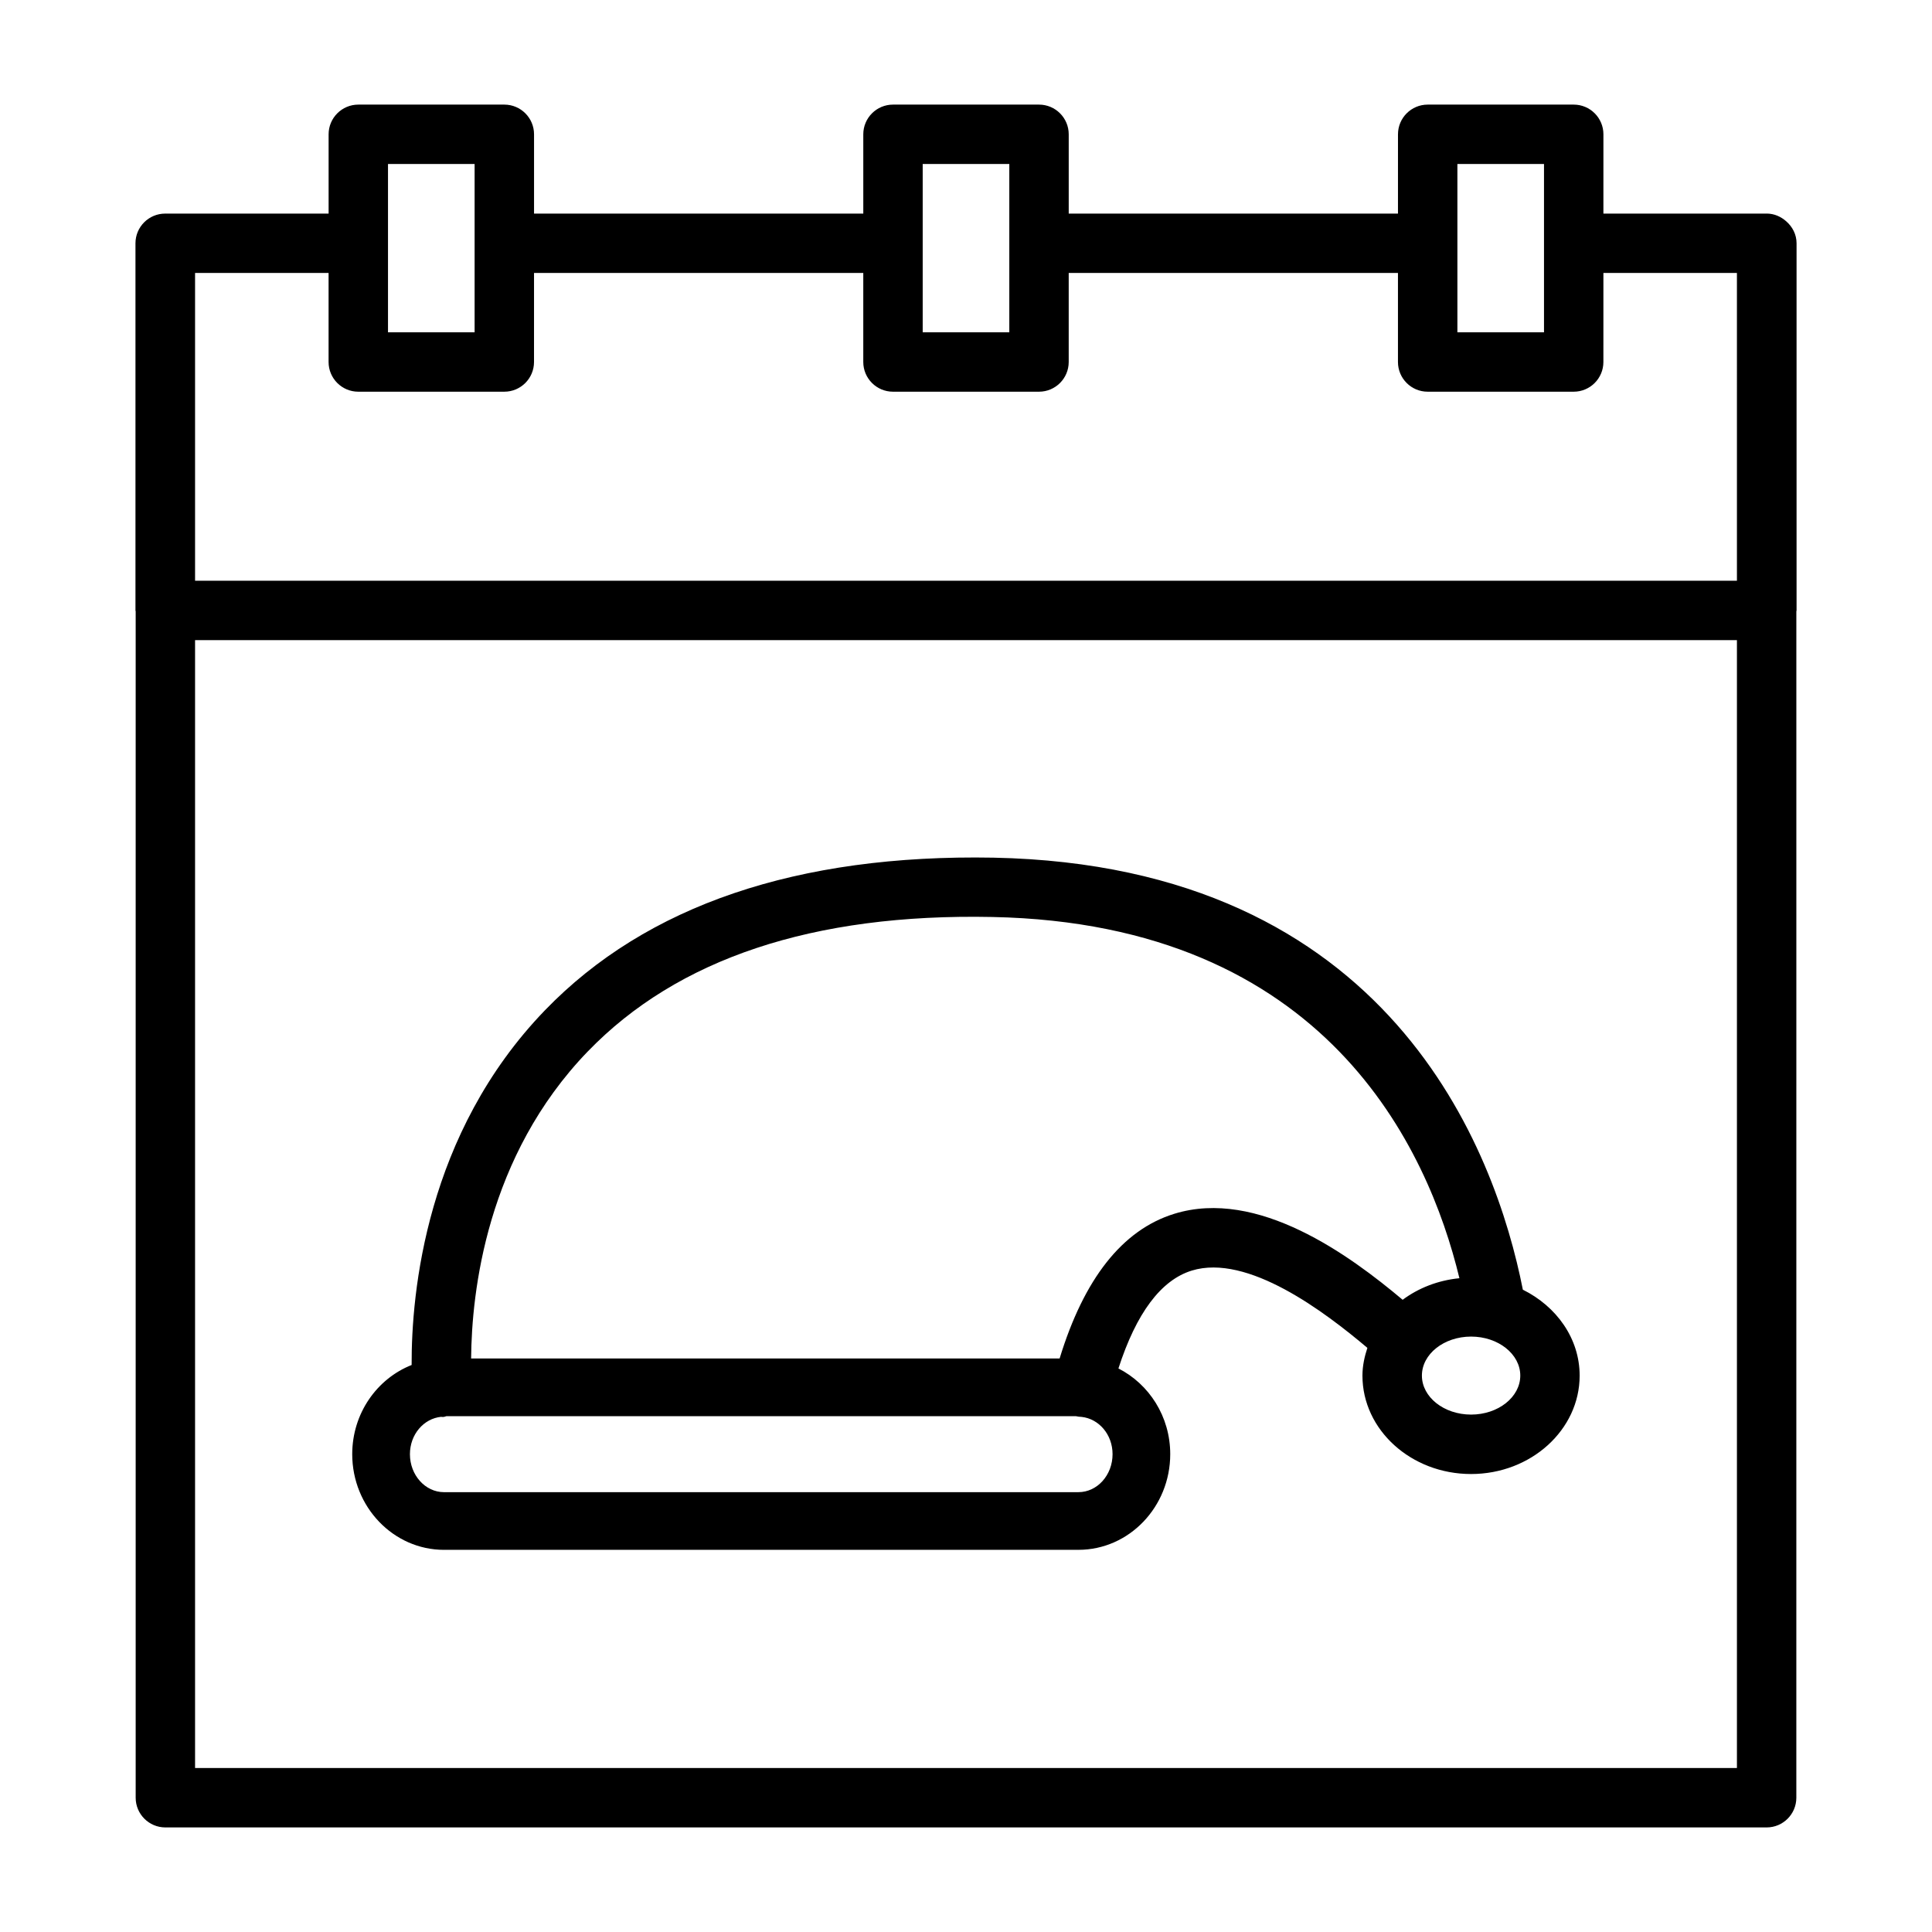 <?xml version="1.0" encoding="UTF-8"?>
<!-- Uploaded to: SVG Repo, www.svgrepo.com, Generator: SVG Repo Mixer Tools -->
<svg fill="#000000" width="800px" height="800px" version="1.1" viewBox="144 144 512 512" xmlns="http://www.w3.org/2000/svg">
 <g>
  <path d="m617.38 202.66c-1.395-1.242-3.188-2.062-5.203-2.062-0.016 0-0.023 0.008-0.039 0.008h-43.219l0.004-21.012c0-4.344-3.527-7.871-7.871-7.871h-38.699c-4.344 0-7.871 3.527-7.871 7.871l-0.004 21.012h-87.254v-21.012c0-4.344-3.527-7.871-7.871-7.871h-38.699c-4.344 0-7.871 3.527-7.871 7.871v21.012h-87.254v-21.012c0-4.344-3.527-7.871-7.871-7.871h-38.699c-4.344 0-7.871 3.527-7.871 7.871v21.012h-43.219c-0.016 0-0.023-0.008-0.039-0.008s-0.023 0.008-0.039 0.008h-0.016c-4.344 0-7.871 3.527-7.871 7.871v97.297c0 0.094 0.047 0.164 0.055 0.262v314.38c0 4.344 3.527 7.871 7.871 7.871h424.35c4.344 0 7.871-3.527 7.871-7.871l0.004-314.38c0-0.094 0.055-0.164 0.055-0.27v-97.289c0-2.34-1.086-4.379-2.727-5.816zm-87.156-15.195h22.953v44.602h-22.953zm-141.7 0h22.953v44.602h-22.953zm-141.7 0h22.953v44.602h-22.953zm357.48 425.07h-408.61v-298.89h408.61zm0-314.64h-408.61v-81.555h35.383v23.594c0 4.344 3.527 7.871 7.871 7.871h38.699c4.344 0 7.871-3.527 7.871-7.871l0.004-23.594h87.254v23.594c0 4.344 3.527 7.871 7.871 7.871h38.699c4.344 0 7.871-3.527 7.871-7.871v-23.594h87.254v23.594c0 4.344 3.527 7.871 7.871 7.871h38.699c4.344 0 7.871-3.527 7.871-7.871l0.004-23.594h35.383z"/>
  <path d="m261.69 554.72h168.11c13.414 0 24.324-11.375 24.324-25.355 0-10.004-5.629-18.586-13.73-22.711 4.746-14.672 11.258-23.395 19.414-25.93 14.832-4.582 35.312 10.973 46.562 20.477-0.77 2.348-1.309 4.777-1.309 7.352 0 14.383 12.91 26.078 28.781 26.078s28.781-11.699 28.781-26.078c0-9.848-6.133-18.344-15.051-22.773-7.281-36.824-35.062-112.39-140.27-114.49-51.852-0.945-91.961 12.57-118.88 40.438-31.559 32.684-35.41 74.84-35.336 94.008-9.18 3.629-15.742 12.824-15.742 23.641 0.008 13.973 10.918 25.348 24.332 25.348zm285.2-46.176c0 5.699-5.848 10.336-13.035 10.336s-13.035-4.637-13.035-10.336 5.848-10.336 13.035-10.336 13.035 4.637 13.035 10.336zm-247.12-85.895c23.75-24.594 59.695-36.613 107.23-35.637 88.426 1.77 115.48 61.41 123.76 95.73-5.684 0.559-10.84 2.59-15.043 5.715-13.965-11.746-38.391-29.676-60.574-22.773-13.73 4.266-23.883 17.223-30.332 38.328l-155.96 0.004c0.141-17.625 4.078-53.578 30.914-81.367zm-38.844 96.82c0.07 0 0.125 0.039 0.195 0.039 0.148 0 0.293 0 0.441-0.008 0.27-0.016 0.496-0.156 0.754-0.195h166.81c0.504 0.109 1.016 0.18 1.512 0.188 4.574 0.496 8.203 4.66 8.203 9.879 0 5.559-4.055 10.066-9.047 10.066l-168.11 0.004c-4.992 0-9.047-4.519-9.047-10.066 0-5.262 3.676-9.457 8.289-9.906z"/>
 </g>
</svg>
